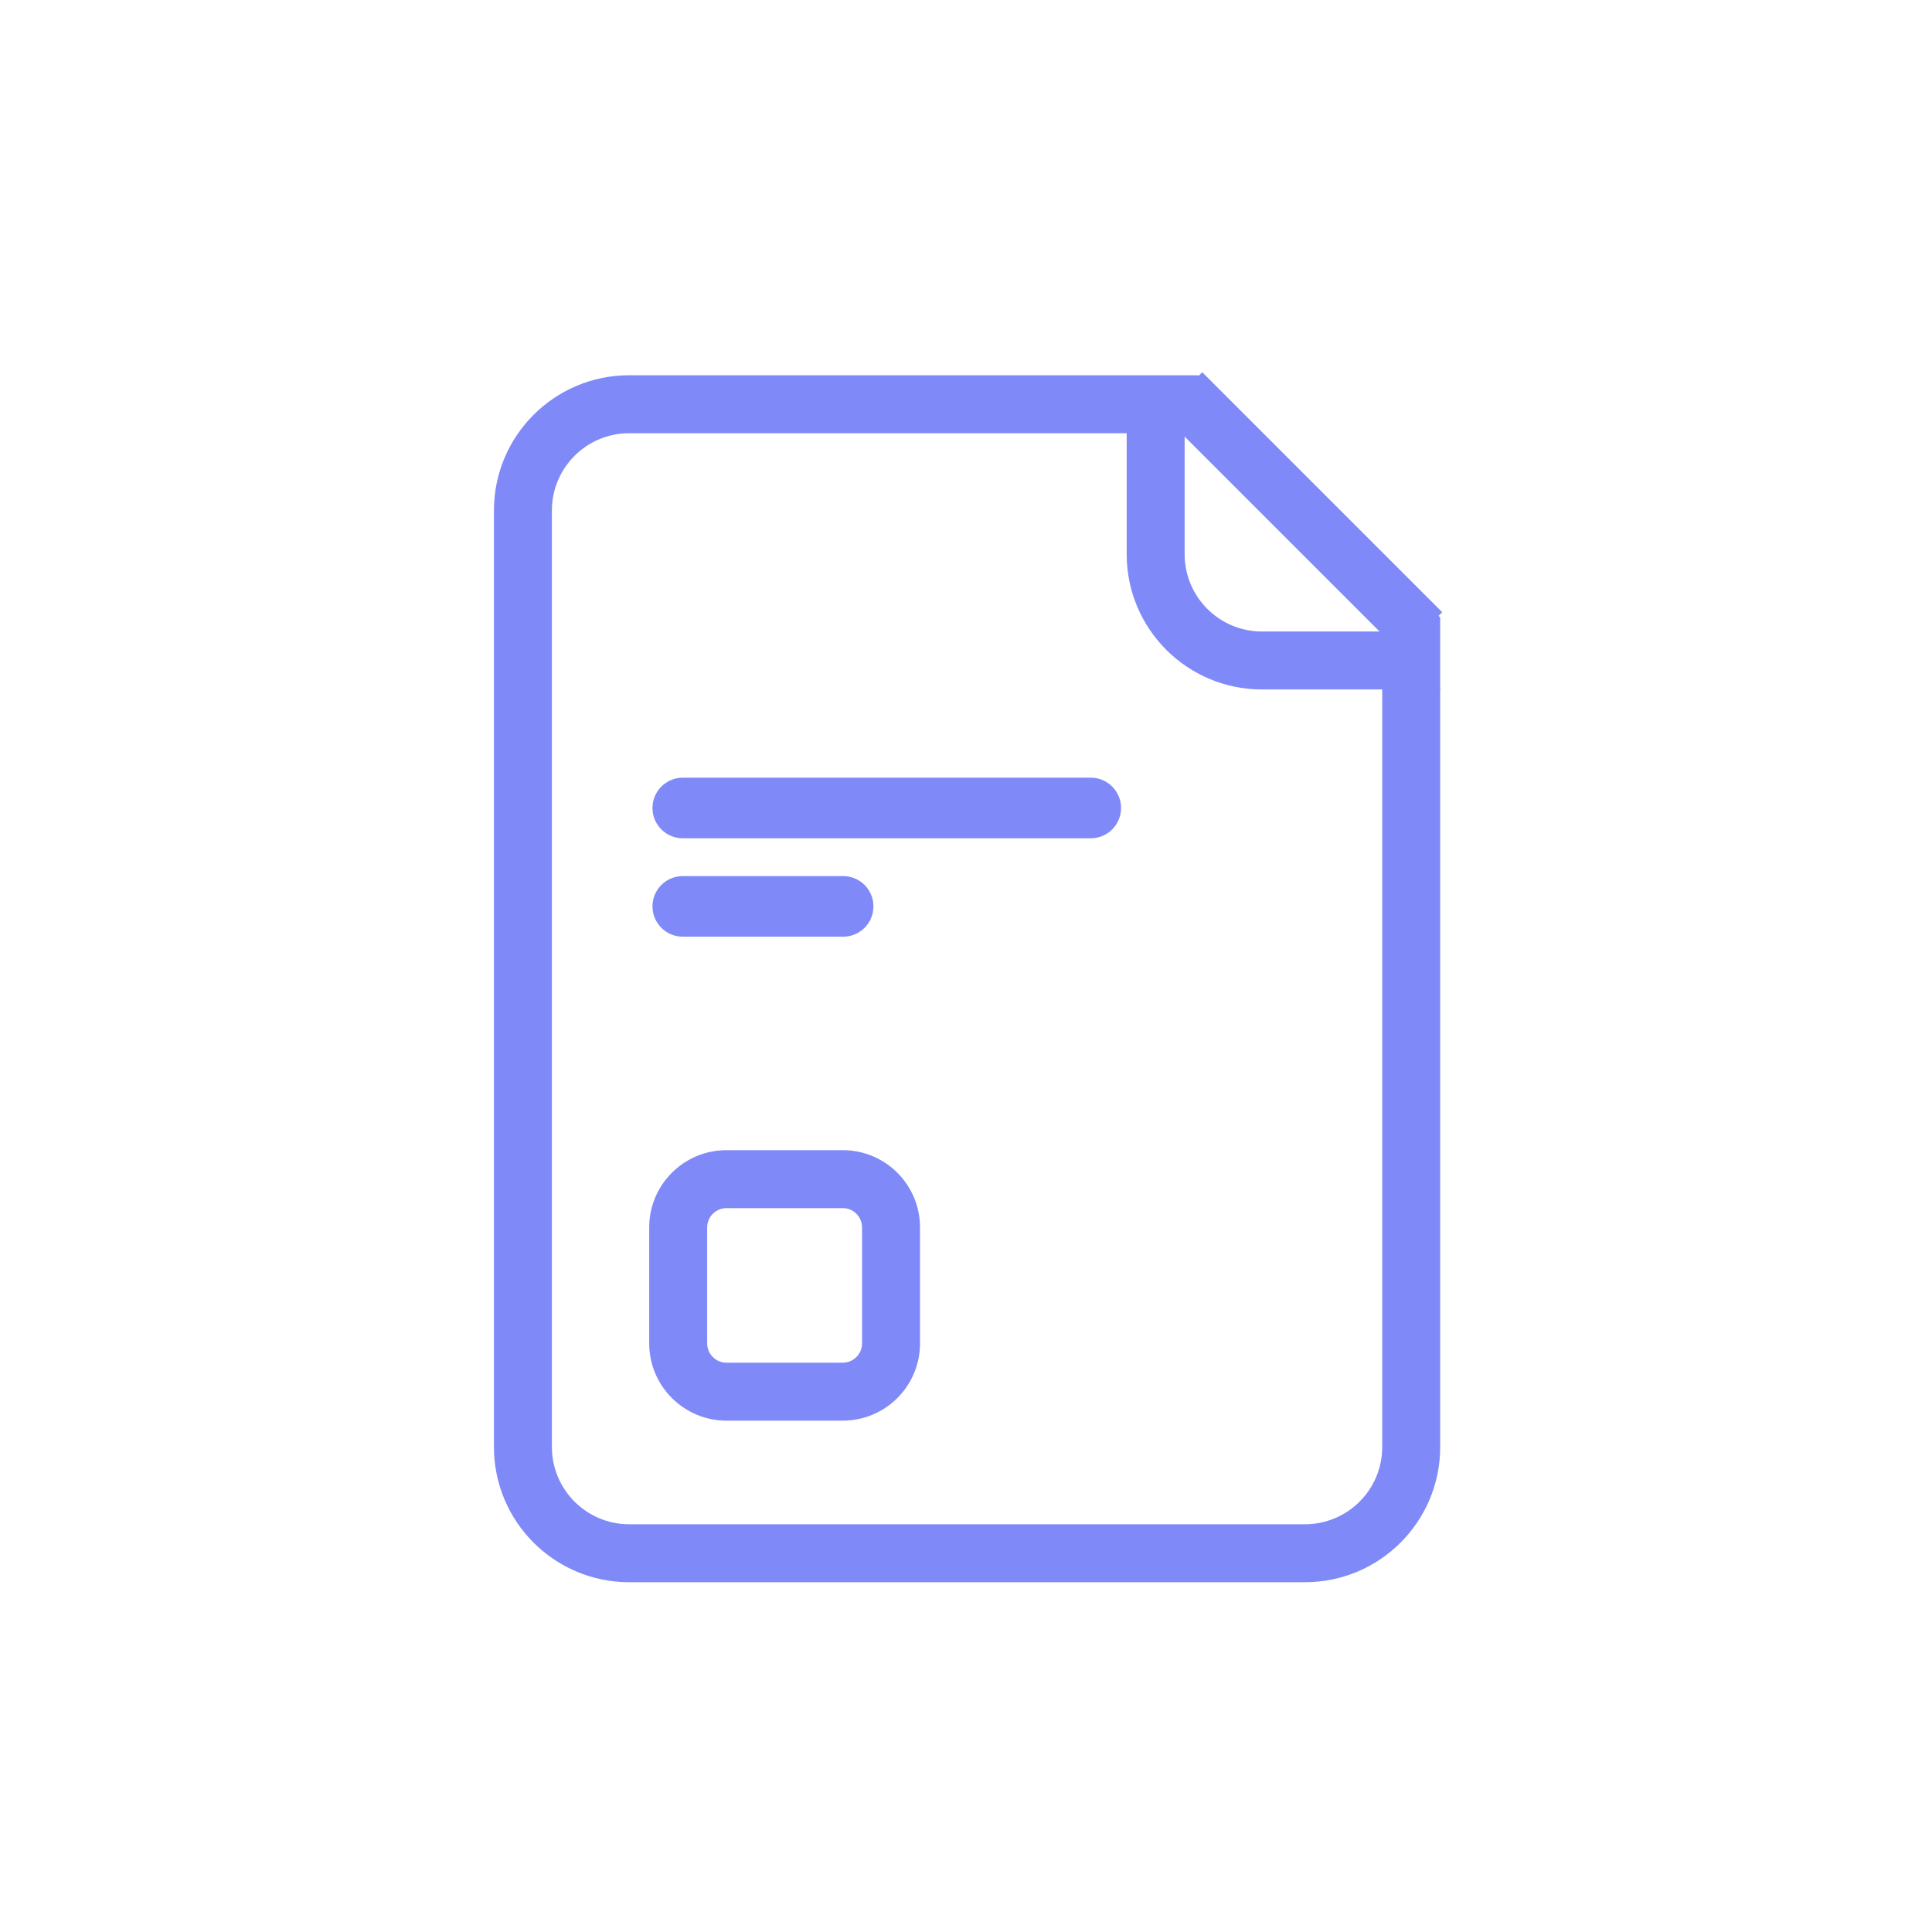 <?xml version="1.0" encoding="UTF-8"?> <svg xmlns="http://www.w3.org/2000/svg" width="100" height="100" viewBox="0 0 100 100" fill="none"> <path fill-rule="evenodd" clip-rule="evenodd" d="M35.341 40.252C34.475 40.252 33.772 40.955 33.772 41.821C33.772 42.688 34.475 43.39 35.341 43.39H56.457C57.323 43.39 58.026 42.688 58.026 41.821C58.026 40.955 57.323 40.252 56.457 40.252H35.341ZM43.62 62.532H37.603C37.051 62.532 36.603 62.98 36.603 63.532V69.532C36.603 70.085 37.051 70.532 37.603 70.532H43.62C44.172 70.532 44.62 70.085 44.62 69.532V63.532C44.62 62.98 44.172 62.532 43.62 62.532ZM37.603 59.532C35.394 59.532 33.603 61.323 33.603 63.532V69.532C33.603 71.741 35.394 73.532 37.603 73.532H43.62C45.829 73.532 47.62 71.741 47.62 69.532V63.532C47.62 61.323 45.829 59.532 43.62 59.532H37.603ZM33.772 46.914C33.772 46.048 34.475 45.346 35.341 45.346H43.64C44.507 45.346 45.209 46.048 45.209 46.914C45.209 47.781 44.507 48.483 43.64 48.483H35.341C34.475 48.483 33.772 47.781 33.772 46.914Z" fill="#8089F8"></path> <path fill-rule="evenodd" clip-rule="evenodd" d="M62.01 19.423H32.566C28.7 19.423 25.566 22.557 25.566 26.423V74.895C25.566 78.761 28.7 81.895 32.566 81.895H67.544C71.41 81.895 74.544 78.761 74.544 74.895V31.957L71.544 28.957V74.895C71.544 77.105 69.753 78.895 67.544 78.895H32.566C30.357 78.895 28.566 77.105 28.566 74.895V26.423C28.566 24.214 30.357 22.423 32.566 22.423H65.01L62.01 19.423Z" fill="#8089F8"></path> <path fill-rule="evenodd" clip-rule="evenodd" d="M58.317 19.423V28.686C58.317 32.552 61.451 35.686 65.317 35.686H74.58L71.58 32.686H65.317C63.108 32.686 61.317 30.895 61.317 28.686V22.423L58.317 19.423Z" fill="#8089F8"></path> <line x1="61.166" y1="20.327" x2="73.588" y2="32.749" stroke="#8089F8" stroke-width="3"></line> </svg> 